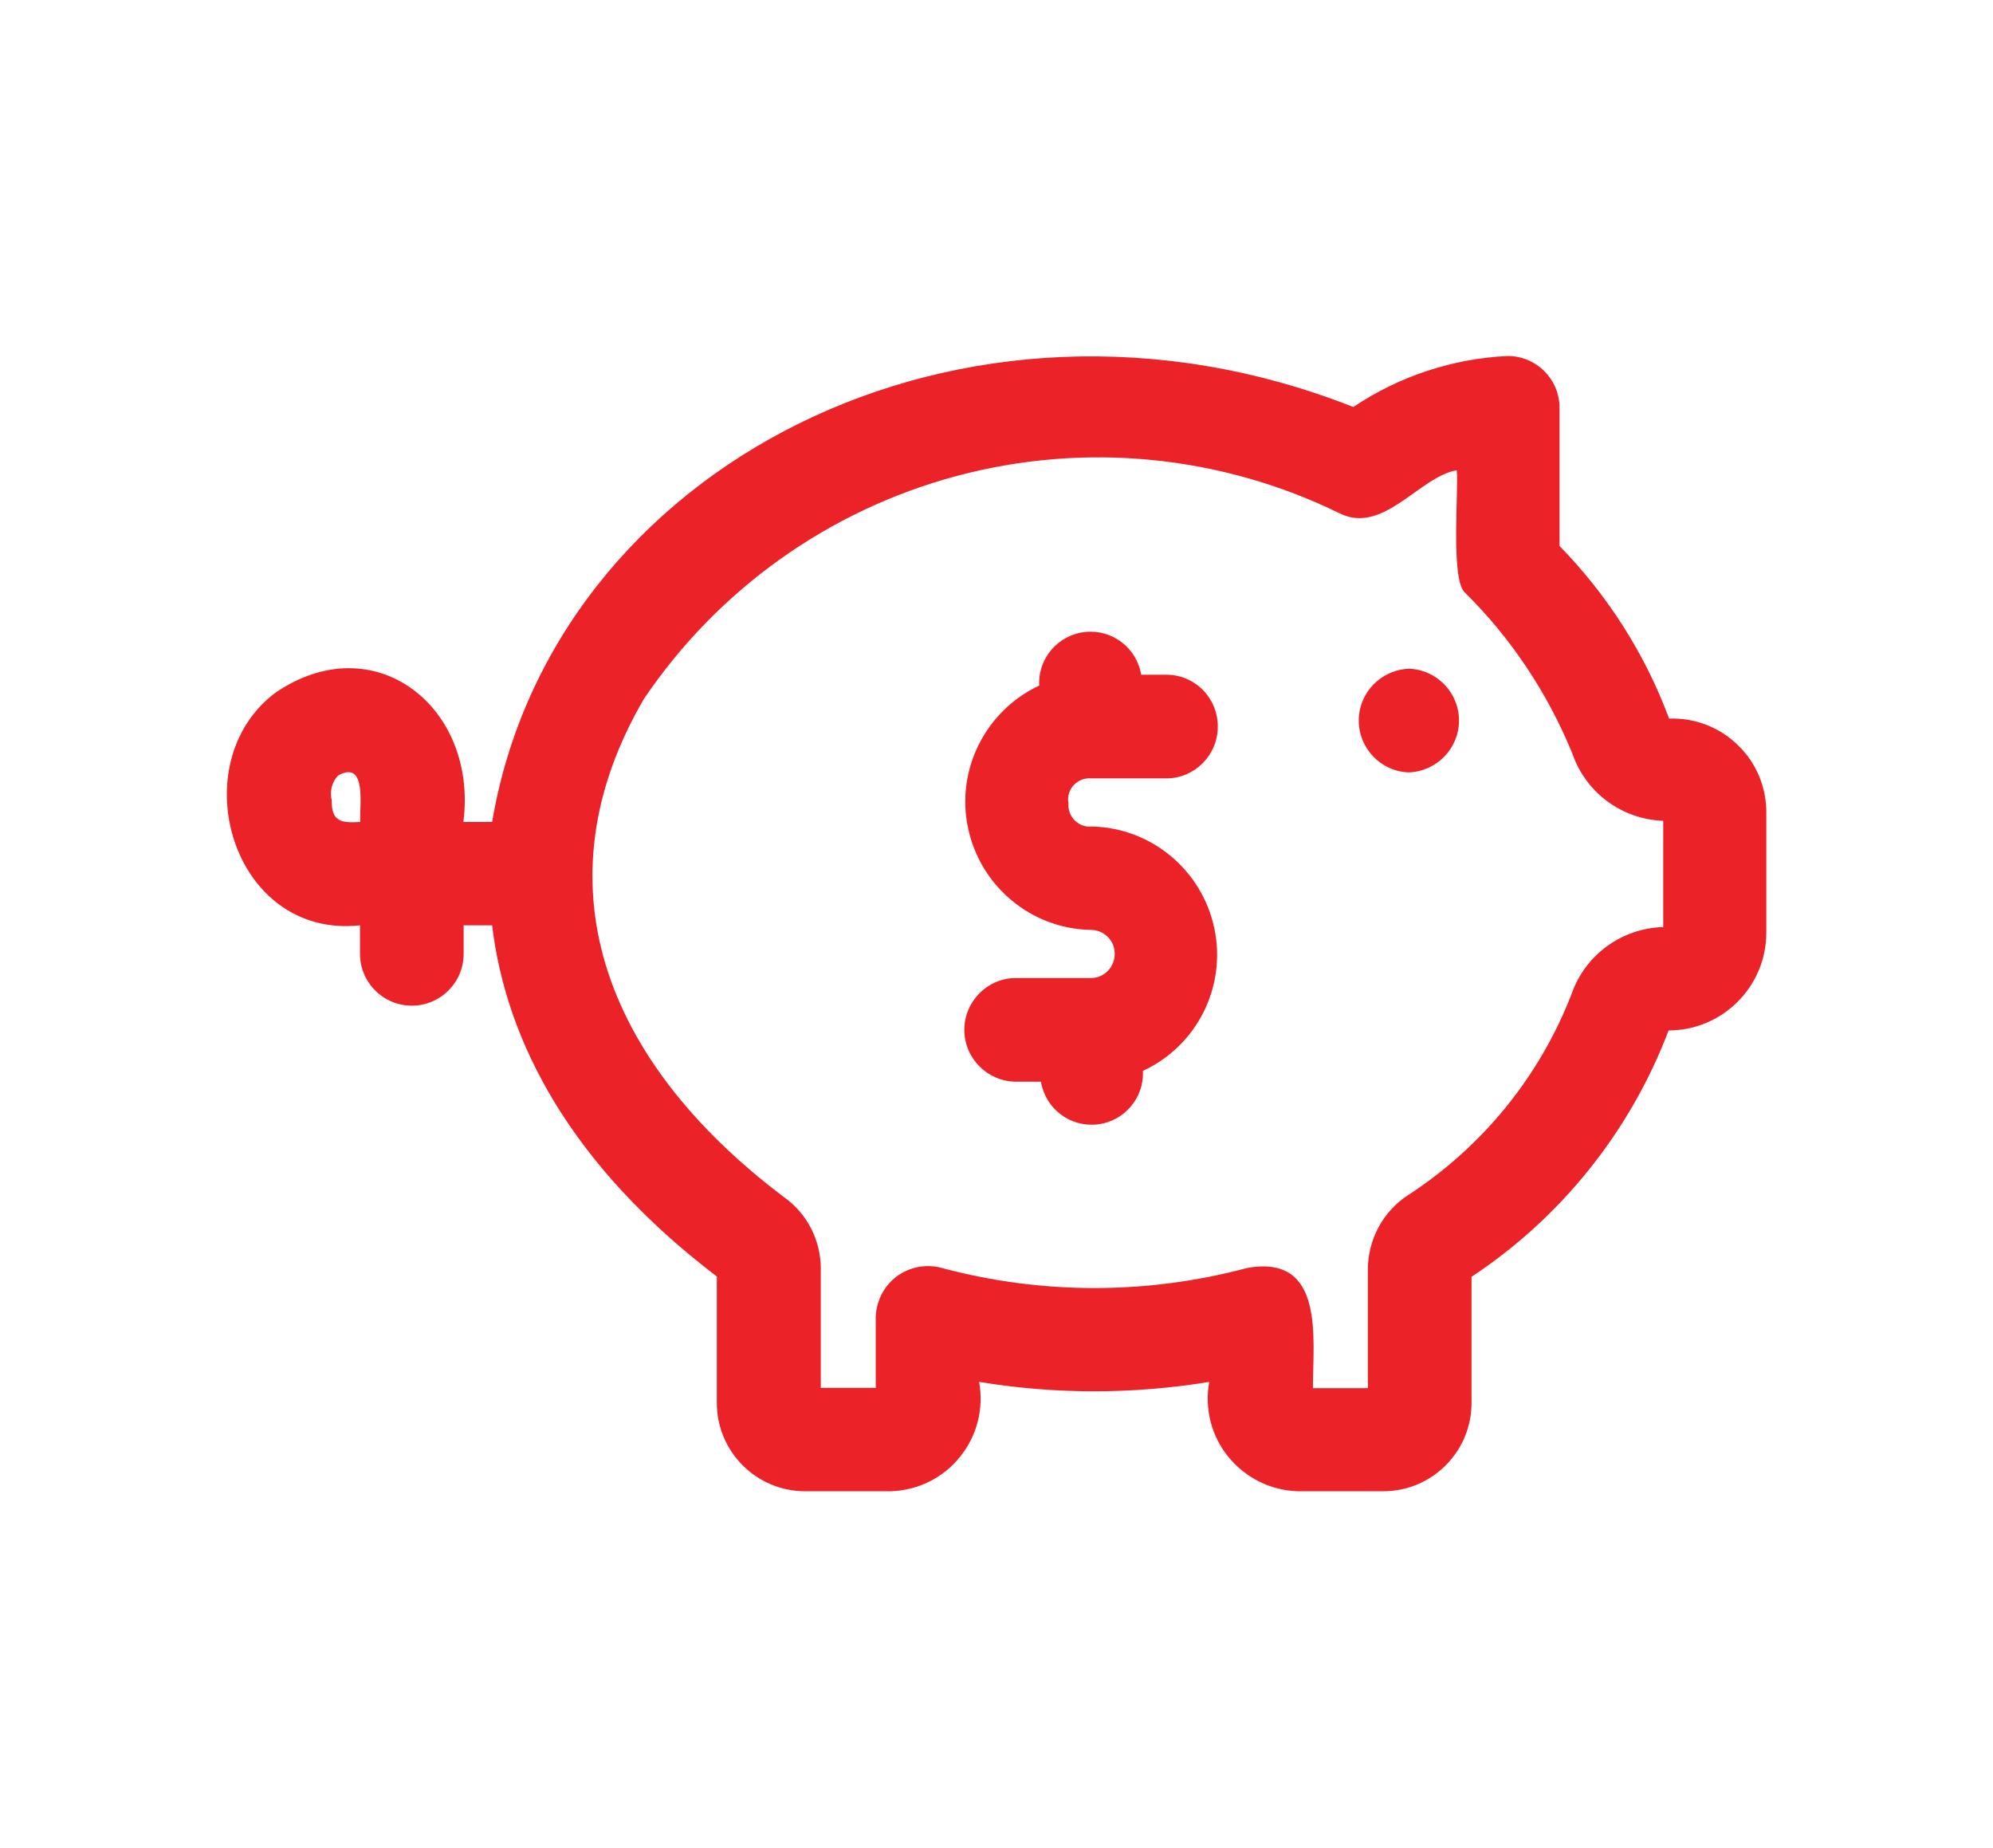<svg xmlns="http://www.w3.org/2000/svg" id="Layer_1" data-name="Layer 1" viewBox="0 0 69.98 64.88"><defs><style>      .cls-1 {        fill: #eb2228;      }    </style></defs><path class="cls-1" d="M37.52,28.17c-.03.23.05.46.21.63.16.16.39.25.62.22,2.09.05,3.86,1.54,4.29,3.58.43,2.05-.61,4.12-2.51,5,.05.95-.66,1.78-1.61,1.88s-1.81-.55-1.97-1.5h-.9c-.99-.02-1.79-.83-1.79-1.82s.8-1.81,1.79-1.82h2.66c.47,0,.84-.4.83-.86,0-.47-.39-.84-.86-.83-2.09-.05-3.86-1.54-4.29-3.58-.43-2.04.61-4.11,2.5-5-.05-.95.66-1.78,1.61-1.88.95-.1,1.81.55,1.97,1.5h.9c1,.01,1.79.82,1.79,1.82s-.8,1.81-1.79,1.82h-2.66c-.23-.02-.45.07-.6.23-.16.16-.23.39-.2.61h0ZM49.47,27.12h0c-.98-.03-1.76-.84-1.76-1.82s.78-1.78,1.76-1.82c.98.03,1.76.84,1.76,1.82s-.78,1.78-1.76,1.82h0ZM58.38,32.55c-1.44.05-2.71.97-3.19,2.33-1.12,2.91-3.14,5.39-5.76,7.09-.87.57-1.39,1.54-1.4,2.58v4.19h-1.93c0-1.76.43-4.71-2.31-4.22-3.51.94-7.21.94-10.72,0-.55-.15-1.13-.04-1.59.3-.45.34-.72.88-.73,1.44v2.47h-1.93v-4.19c0-1-.49-1.95-1.31-2.52-6.39-4.83-8.63-11.09-4.9-17.48,2.6-3.85,6.5-6.63,10.99-7.83,4.49-1.2,9.26-.73,13.43,1.31,1.54.77,2.8-1.28,4.12-1.51.07.7-.21,3.73.26,4.27,1.64,1.61,2.93,3.55,3.8,5.68.47,1.37,1.74,2.31,3.19,2.36v3.74ZM12.64,28.86c-.63.04-1.01,0-.99-.75h0c-.08-.31,0-.65.22-.88,1.04-.58.74,1.14.78,1.63h0ZM58.61,25.24c-.84-2.27-2.16-4.34-3.85-6.07v-4.85c0-1-.81-1.82-1.82-1.82-1.94.09-3.81.71-5.42,1.79-13.7-5.4-28.13,2.09-30.24,14.57h-1.01c.52-4.04-3.13-6.92-6.61-4.53-3.29,2.49-1.52,8.64,2.98,8.16v1c0,1,.81,1.82,1.82,1.82s1.82-.82,1.82-1.82v-1h1c.49,4.1,2.77,8.43,7.89,12.33v4.44c0,1.71,1.39,3.1,3.1,3.1h3.01c.95-.03,1.84-.47,2.43-1.21.6-.74.84-1.7.67-2.63,2.67.44,5.4.44,8.08,0-.17.93.07,1.9.67,2.63.6.74,1.49,1.18,2.43,1.21h3.01c1.71,0,3.1-1.39,3.1-3.1v-4.43c3.16-2.09,5.58-5.12,6.92-8.65,1.89,0,3.43-1.54,3.43-3.43v-4.16c.02-.9-.33-1.78-.98-2.41-.64-.64-1.52-.98-2.43-.95h0Z"></path></svg>